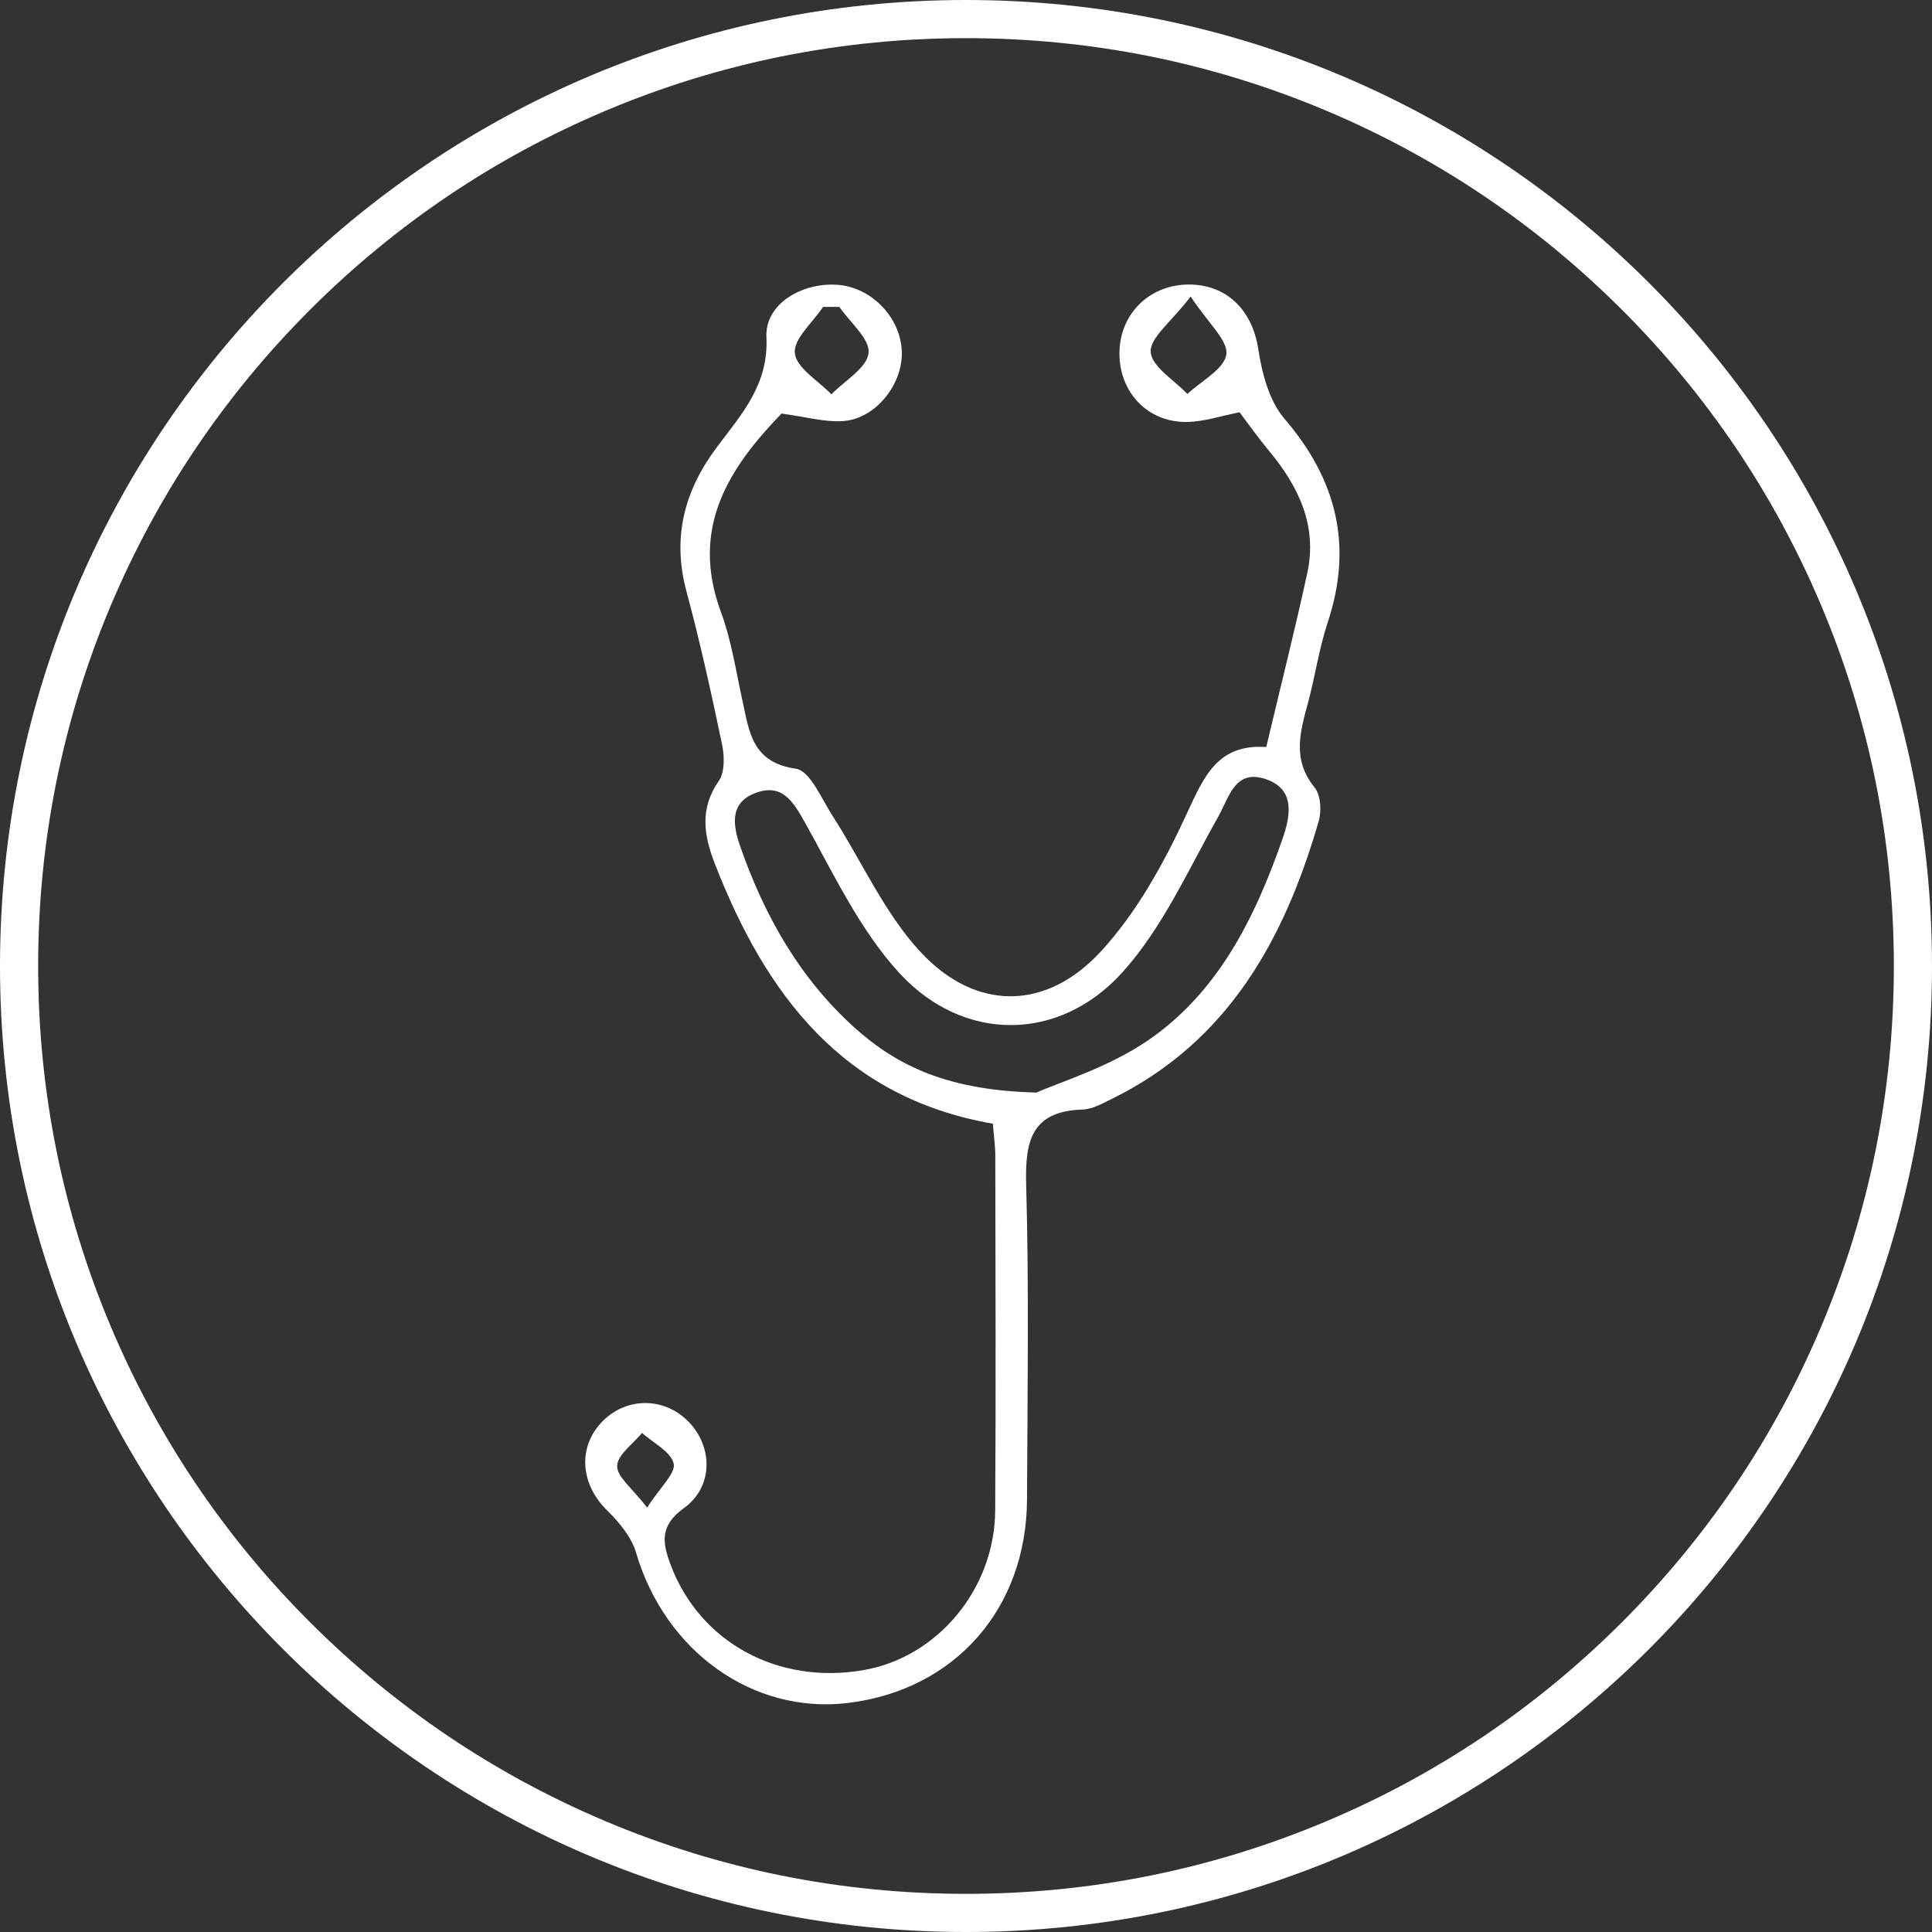 <?xml version="1.0" encoding="UTF-8"?>
<svg id="uuid-5f35a15f-1eb1-4d71-94a8-ae73f5155113" data-name="uuid-f5420007-11b4-4474-8838-d3682f49bec7" xmlns="http://www.w3.org/2000/svg" viewBox="0 0 506.4 506.4">
  <rect x="0" y="0" width="506.4" height="506.4" fill="#333333" stroke="none"/>
  <path d="M253.2,10c32.84,0,64.68,6.43,94.66,19.11,28.96,12.25,54.97,29.79,77.31,52.12,22.34,22.34,39.88,48.35,52.12,77.31,12.68,29.98,19.11,61.83,19.11,94.66s-6.43,64.68-19.11,94.66c-12.25,28.96-29.79,54.97-52.12,77.31-22.34,22.34-48.35,39.88-77.31,52.12-29.98,12.68-61.83,19.11-94.66,19.11s-64.68-6.43-94.66-19.11c-28.96-12.25-54.97-29.79-77.31-52.12s-39.88-48.35-52.12-77.31c-12.68-29.98-19.11-61.83-19.11-94.66s6.43-64.69,19.11-94.66c12.25-28.96,29.79-54.97,52.12-77.31,22.34-22.34,48.35-39.88,77.31-52.12,29.98-12.68,61.83-19.11,94.66-19.11M253.2,0C113.36,0,0,113.36,0,253.2s113.36,253.2,253.2,253.2,253.2-113.36,253.2-253.2S393.04,0,253.2,0h0Z" style="fill: #fff; stroke-width: 0px;"/>
  <path d="M260.25,294.54c-39.39-6.87-59.62-33.95-72.95-68.33-2.85-7.36-3.91-14.3,1.1-21.51,1.61-2.32,1.5-6.52.86-9.58-2.81-13.42-5.75-26.83-9.32-40.06-3.8-14.11-.63-26.35,7.9-37.77,6.44-8.62,13.67-16.41,13.05-28.93-.42-8.59,9.17-14.37,18.59-13.71,9.03.63,16.73,8.7,16.9,17.72.16,8.48-6.9,17.38-15.32,17.99-4.92.35-9.96-1.13-16.21-1.96-13.45,13.93-24.18,29.69-15.87,52.06,2.72,7.34,3.89,15.27,5.58,22.97,1.81,8.23,2.44,16.39,14.04,18.06,3.71.53,6.68,7.79,9.56,12.25,7.74,12,13.65,25.64,23.22,35.89,14.4,15.4,32.76,15.34,47.1-.17,9.52-10.3,16.67-23.36,22.61-36.23,4.51-9.78,8.12-18.29,20.81-17.43,3.72-15.69,7.5-30.6,10.76-45.62,2.71-12.49-2.36-22.81-10.16-32.17-2.63-3.15-5-6.52-7.6-9.95-4.7.91-9.26,2.48-13.84,2.54-10.1.13-17.46-7.56-17.64-17.56-.19-10.39,7.55-18.34,17.95-18.46,10.23-.12,16.9,6.82,18.44,16.91.97,6.34,2.84,13.57,6.84,18.23,13.75,16.04,18.04,33.32,11.34,53.48-2.26,6.81-3.26,14.02-5.14,20.97-2.06,7.63-4.22,14.94,1.7,22.19,1.62,1.99,1.88,6.18,1.1,8.88-8.97,30.97-23.71,57.79-54.2,72.78-2.45,1.2-5.09,2.71-7.69,2.8-13.37.44-15.11,8.16-14.79,19.68.77,27.48.33,54.99.22,82.49-.11,28.69-18.95,50-46.96,53.38-24.93,3-47.93-13.58-55.51-39.4-1.21-4.1-4.42-7.97-7.58-11.06-6.85-6.71-7.81-16.24-1.59-22.97,6.27-6.8,16.46-6.93,22.92-.3,6.39,6.56,6.58,17.03-1.21,22.65-6.43,4.63-5.63,9.13-3.47,14.88,7.64,20.34,28.2,31.53,50.69,27.56,19.31-3.41,34.23-21.26,34.37-41.81.2-30.93.07-61.87.03-92.8,0-2.7-.39-5.4-.63-8.52ZM271.66,286.38c5.93-2.68,18.56-6.45,28.97-13.5,18.57-12.58,28.27-32.18,35.49-52.89,2.11-6.04,3.51-13.08-4.29-15.75-8.15-2.79-9.6,4.66-12.65,10.07-7.83,13.88-14.53,29.01-25.04,40.61-16.54,18.26-41.52,18.35-58.25.29-10.41-11.24-17.26-25.93-24.86-39.54-3.21-5.75-6.11-10.47-13.14-7.77-6.9,2.65-5.67,8.8-3.83,14.06,6.3,18.04,15.5,34.38,29.85,47.33,11.57,10.44,25.08,16.52,47.74,17.08ZM312.08,77.73c-5.15,6.73-10.74,10.85-10.47,14.54.29,3.88,6.18,7.35,9.62,11,3.63-3.43,9.67-6.52,10.2-10.37.5-3.68-4.73-8.15-9.35-15.17ZM220,80.44c-1.42,0-2.84,0-4.27.01-2.69,4.07-7.8,8.4-7.39,12.13.42,3.89,6.16,7.21,9.58,10.78,3.47-3.58,9.32-6.91,9.74-10.82.4-3.72-4.88-8.05-7.66-12.1ZM169.62,395.16c3.48-5.43,7.57-9.07,6.96-11.55-.78-3.16-5.36-5.39-8.3-8.02-2.34,2.88-6.45,5.72-6.52,8.65-.07,2.87,3.98,5.84,7.86,10.92Z" style="fill: #fff; stroke-width: 0px;"/>
</svg>